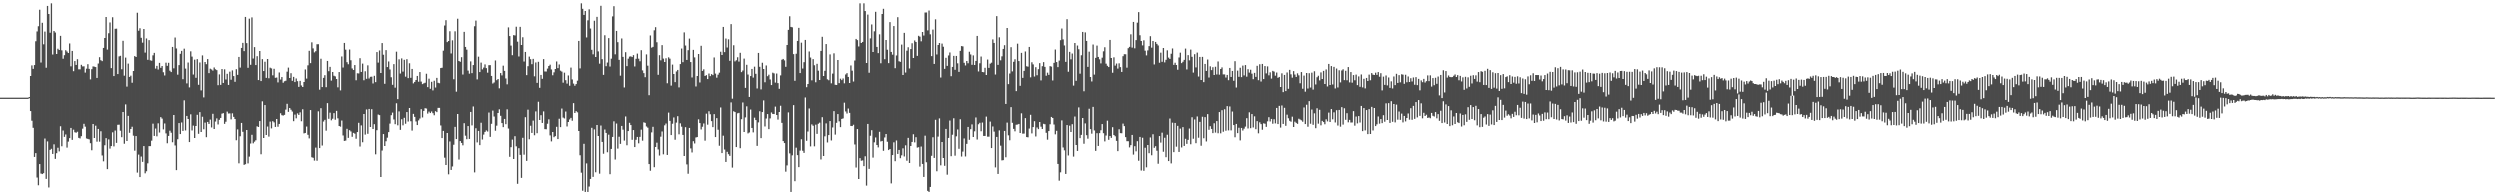 <?xml version="1.0" encoding="UTF-8"?>
<svg xmlns="http://www.w3.org/2000/svg" width="1920" height="150">
  <path d="M0 75.000h1v1.000H0zM1 75.000h1v1.000H1zM2 75.000h1v1.000H2zM3 75.000h1v1.000H3zM4 75.000h1v1.000H4zM5 75.000h1v1.000H5zM6 75.000h1v1.000H6zM7 75.000h1v1.000H7zM8 75.000h1v1.000H8zM9 75.000h1v1.000H9zM10 75.000h1v1.000H10zM11 75.000h1v1.000H11zM12 75.000h1v1.000H12zM13 75.000h1v1.000H13zM14 75.000h1v1.000H14zM15 75.000h1v1.000H15zM16 75.000h1v1.000H16zM17 75.000h1v1.000H17zM18 75.000h1v1.000H18zM19 75.000h1v1.000H19zM20 75.000h1v1.000H20zM21 75.000h1v1.000H21zM22 74.492h1v1.000H22zM23 58.353h1v26.961H23zM24 50.220h1v42.522H24zM25 52.883h1v45.249H25zM26 49.973h1v70.547H26zM27 31.699h1v85.914H27zM28 24.177h1v112.146H28zM29 20.148h1v122.117H29zM30 7.499h1v118.507H30zM31 48.045h1v85.240H31zM32 17.513h1v116.179H32zM33 34.062h1v98.976H33zM34 24.264h1v82.123H34zM35 52.013h1v85.380H35zM36 4.535h1v104.054H36zM37 10.739h1v133.247H37zM38 25.149h1v89.961H38zM39 2.579h1v111.678H39zM40 41.865h1v76.344H40zM41 23.785h1v87.039H41zM42 25.007h1v97.006H42zM43 41.460h1v76.209H43zM44 37.450h1v76.008H44zM45 38.421h1v77.865H45zM46 27.530h1v69.445H46zM47 38.653h1v73.665H47zM48 45.114h1v55.135H48zM49 42.398h1v62.730H49zM50 38.553h1v64.741H50zM51 39.589h1v73.791H51zM52 40.721h1v68.049H52zM53 33.356h1v72.725H53zM54 50.954h1v47.274H54zM55 39.131h1v68.279H55zM56 54.667h1v44.897H56zM57 46.895h1v54.692H57zM58 49.850h1v52.066H58zM59 45.476h1v55.718H59zM60 53.268h1v52.629H60zM61 53.246h1v53.120H61zM62 49.763h1v54.819H62zM63 50.996h1v47.796H63zM64 50.922h1v44.153H64zM65 55.750h1v41.515H65zM66 52.744h1v53.591H66zM67 49.321h1v57.399H67zM68 52.875h1v54.158H68zM69 60.994h1v48.964H69zM70 53.150h1v62.278H70zM71 50.980h1v44.271H71zM72 51.208h1v54.786H72zM73 51.484h1v45.014H73zM74 59.876h1v48.929H74zM75 48.804h1v50.234H75zM76 43.953h1v64.848H76zM77 46.243h1v54.556H77zM78 46.925h1v72.466H78zM79 36.814h1v87.067H79zM80 29.186h1v82.400H80zM81 13.039h1v93.056H81zM82 38.100h1v91.776H82zM83 25.549h1v81.521H83zM84 17.248h1v96.870H84zM85 52.318h1v59.841H85zM86 13.247h1v88.384H86zM87 58.397h1v54.041H87zM88 22.107h1v78.139H88zM89 22.033h1v87.682H89zM90 56.894h1v38.975H90zM91 43.296h1v52.460H91zM92 42.844h1v57.535H92zM93 53.190h1v52.164H93zM94 31.327h1v54.669H94zM95 58.116h1v52.261H95zM96 44.252h1v35.941H96zM97 66.524h1v41.759H97zM98 48.838h1v40.156H98zM99 59.084h1v42.907H99zM100 58.116h1v40.943H100zM101 63.555h1v33.794H101zM102 54.504h1v49.674H102zM103 43.059h1v72.668H103zM104 43.789h1v60.730H104zM105 9.760h1v122.812H105zM106 23.584h1v95.164H106zM107 21.720h1v114.248H107zM108 29.017h1v91.227H108zM109 32.761h1v91.546H109zM110 22.297h1v89.896H110zM111 40.420h1v92.692H111zM112 29.521h1v102.008H112zM113 45.918h1v79.512H113zM114 30.800h1v81.439H114zM115 46.340h1v65.913H115zM116 46.664h1v61.353H116zM117 42.512h1v52.475H117zM118 40.621h1v63.784H118zM119 52.669h1v46.066H119zM120 50.606h1v54.109H120zM121 53.408h1v41.320H121zM122 48.275h1v53.534H122zM123 52.067h1v37.874H123zM124 50.702h1v40.377H124zM125 55.522h1v43.860H125zM126 57.969h1v36.857H126zM127 48.139h1v54.318H127zM128 50.520h1v59.491H128zM129 48.246h1v56.130H129zM130 54.269h1v46.091H130zM131 55.360h1v46.565H131zM132 36.043h1v73.209H132zM133 52.487h1v35.848H133zM134 28.800h1v82.917H134zM135 37.229h1v93.425H135zM136 57.363h1v49.618H136zM137 50.004h1v44.513H137zM138 41.331h1v61.639H138zM139 39.080h1v54.976H139zM140 60.835h1v39.740H140zM141 37.395h1v39.681H141zM142 52.705h1v47.473H142zM143 64.055h1v24.984H143zM144 48.023h1v43.351H144zM145 67.097h1v41.994H145zM146 39.424h1v48.402H146zM147 43.488h1v56.727H147zM148 57.249h1v39.227H148zM149 45.805h1v60.167H149zM150 59.752h1v37.022H150zM151 45.418h1v42.742H151zM152 65.136h1v37.636H152zM153 47.982h1v38.119H153zM154 69.423h1v31.928H154zM155 42.558h1v47.097H155zM156 74.799h1v24.463H156zM157 47.635h1v46.541H157zM158 49.286h1v56.081H158zM159 45.343h1v48.285H159zM160 56.178h1v39.024H160zM161 52.745h1v39.098H161zM162 53.332h1v44.574H162zM163 54.215h1v33.192H163zM164 51.805h1v47.281H164zM165 53.220h1v40.123H165zM166 53.862h1v37.060H166zM167 65.434h1v30.178H167zM168 57.141h1v34.885H168zM169 65.176h1v25.418H169zM170 53.020h1v34.270H170zM171 63.712h1v23.184H171zM172 53.268h1v41.883H172zM173 61.027h1v32.457H173zM174 56.689h1v29.028H174zM175 65.235h1v21.980H175zM176 55.039h1v32.030H176zM177 61.223h1v30.473H177zM178 54.048h1v32.975H178zM179 58.406h1v31.344H179zM180 62.804h1v28.602H180zM181 53.165h1v54.572H181zM182 57.498h1v41.882H182zM183 43.738h1v81.717H183zM184 51.911h1v52.747H184zM185 36.830h1v57.568H185zM186 32.922h1v68.321H186zM187 39.265h1v87.363H187zM188 13.007h1v113.120H188zM189 33.112h1v66.709H189zM190 52.053h1v73.434H190zM191 14.342h1v105.950H191zM192 49.770h1v60.484H192zM193 13.340h1v90.187H193zM194 44.948h1v65.130H194zM195 36.217h1v72.582H195zM196 49.970h1v57.775H196zM197 43.161h1v53.838H197zM198 61.471h1v36.043H198zM199 39.171h1v53.786H199zM200 62.278h1v56.202H200zM201 45.435h1v32.376H201zM202 54.563h1v51.413H202zM203 47.430h1v33.285H203zM204 59.796h1v43.874H204zM205 45.320h1v51.848H205zM206 60.131h1v44.764H206zM207 51.972h1v41.424H207zM208 52.532h1v46.081H208zM209 57.839h1v35.241H209zM210 52.823h1v41.197H210zM211 59.761h1v37.749H211zM212 59.567h1v31.847H212zM213 63.262h1v34.054H213zM214 55.678h1v39.517H214zM215 61.083h1v25.896H215zM216 59.168h1v29.318H216zM217 63.520h1v25.239H217zM218 62.410h1v25.794H218zM219 62.013h1v22.183H219zM220 55.040h1v24.658H220zM221 51.897h1v34.014H221zM222 59.896h1v23.025H222zM223 56.242h1v28.015H223zM224 62.080h1v23.556H224zM225 59.011h1v34.081H225zM226 63.018h1v25.011H226zM227 60.249h1v30.616H227zM228 62.340h1v24.758H228zM229 66.704h1v21.565H229zM230 62.081h1v24.208H230zM231 65.637h1v27.489H231zM232 66.791h1v17.143H232zM233 62.951h1v39.476H233zM234 53.355h1v48.724H234zM235 60.346h1v36.853H235zM236 50.187h1v53.337H236zM237 39.037h1v67.274H237zM238 48.508h1v36.025H238zM239 32.490h1v88.315H239zM240 37.171h1v84.002H240zM241 40.266h1v83.085H241zM242 39.308h1v74.061H242zM243 33.983h1v89.436H243zM244 33.950h1v51.555H244zM245 68.853h1v44.862H245zM246 45.121h1v37.959H246zM247 66.884h1v44.861H247zM248 59.789h1v33.574H248zM249 57.775h1v34.258H249zM250 66.946h1v33.387H250zM251 46.810h1v32.379H251zM252 54.701h1v36.556H252zM253 51.345h1v35.180H253zM254 61.877h1v30.545H254zM255 55.303h1v35.862H255zM256 58.149h1v28.752H256zM257 58.699h1v33.254H257zM258 60.683h1v24.485H258zM259 67.058h1v23.846H259zM260 55.357h1v41.428H260zM261 69.412h1v27.882H261zM262 43.376h1v49.193H262zM263 51.877h1v52.145H263zM264 32.953h1v75.275H264zM265 38.136h1v69.851H265zM266 47.785h1v51.119H266zM267 49.361h1v56.496H267zM268 38.051h1v61.921H268zM269 46.307h1v54.644H269zM270 52.603h1v52.437H270zM271 53.756h1v48.299H271zM272 49.962h1v52.703H272zM273 61.646h1v44.878H273zM274 56.258h1v45.168H274zM275 56.436h1v37.851H275zM276 44.701h1v67.861H276zM277 55.270h1v41.049H277zM278 48.840h1v60.436H278zM279 61.657h1v25.914H279zM280 54.720h1v48.679H280zM281 60.522h1v23.526H281zM282 50.192h1v52.557H282zM283 60.267h1v23.402H283zM284 58.964h1v38.566H284zM285 58.874h1v24.984H285zM286 64.080h1v34.984H286zM287 58.214h1v37.160H287zM288 63.068h1v55.476H288zM289 40.010h1v59.967H289zM290 48.070h1v39.888H290zM291 38.747h1v49.699H291zM292 56.075h1v79.856H292zM293 33.055h1v82.547H293zM294 42.046h1v60.933H294zM295 64.376h1v47.750H295zM296 38.526h1v69.983H296zM297 51.511h1v54.214H297zM298 47.196h1v54.282H298zM299 53.365h1v41.581H299zM300 59.349h1v29.149H300zM301 65.117h1v21.385H301zM302 49.253h1v42.514H302zM303 67.304h1v28.095H303zM304 39.673h1v39.658H304zM305 76.134h1v20.120H305zM306 45.546h1v39.990H306zM307 56.496h1v43.228H307zM308 44.850h1v46.760H308zM309 54.972h1v41.282H309zM310 45.927h1v44.529H310zM311 58.856h1v36.178H311zM312 45.471h1v40.594H312zM313 59.996h1v33.340H313zM314 48.578h1v34.362H314zM315 59.737h1v33.400H315zM316 52.960h1v47.353H316zM317 64.032h1v23.425H317zM318 62.907h1v26.853H318zM319 61.415h1v31.855H319zM320 58.340h1v37.706H320zM321 62.751h1v29.704H321zM322 55.349h1v35.667H322zM323 62.692h1v21.171H323zM324 64.632h1v25.582H324zM325 64.004h1v21.177H325zM326 63.525h1v19.596H326zM327 56.625h1v26.749H327zM328 66.899h1v20.357H328zM329 60.438h1v25.249H329zM330 68.207h1v18.606H330zM331 62.820h1v22.786H331zM332 69.419h1v17.540H332zM333 61.989h1v26.557H333zM334 67.219h1v18.207H334zM335 59.802h1v26.328H335zM336 63.584h1v19.238H336zM337 63.952h1v18.882H337zM338 52.286h1v44.086H338zM339 52.034h1v53.995H339zM340 38.890h1v61.642H340zM341 19.612h1v101.461H341zM342 15.519h1v111.186H342zM343 32.354h1v69.800H343zM344 31.491h1v102.379H344zM345 23.987h1v84.660H345zM346 41.071h1v89.438H346zM347 30.994h1v96.844H347zM348 60.860h1v50.293H348zM349 24.086h1v73.337H349zM350 70.391h1v36.407H350zM351 14.406h1v73.128H351zM352 46.852h1v75.695H352zM353 47.486h1v60.849H353zM354 43.942h1v65.820H354zM355 57.232h1v54.366H355zM356 24.479h1v70.136H356zM357 36.026h1v68.177H357zM358 38.132h1v68.775H358zM359 54.203h1v42.597H359zM360 56.562h1v50.128H360zM361 47.159h1v38.794H361zM362 56.170h1v40.122H362zM363 49.989h1v31.773H363zM364 20.171h1v112.217H364zM365 15.800h1v82.699H365zM366 61.002h1v48.366H366zM367 43.528h1v57.045H367zM368 55.361h1v56.106H368zM369 48.082h1v46.174H369zM370 53.275h1v53.864H370zM371 51.933h1v51.443H371zM372 49.463h1v51.883H372zM373 52.301h1v47.838H373zM374 55.832h1v45.174H374zM375 50.087h1v36.361H375zM376 50.000h1v55.115H376zM377 58.313h1v36.749H377zM378 64.139h1v20.805H378zM379 63.344h1v26.159H379zM380 46.451h1v53.961H380zM381 61.616h1v34.884H381zM382 60.683h1v26.076H382zM383 67.819h1v16.170H383zM384 56.090h1v32.856H384zM385 57.921h1v36.591H385zM386 50.438h1v47.200H386zM387 54.406h1v36.925H387zM388 60.284h1v35.087H388zM389 64.746h1v19.230H389zM390 21.030h1v77.688H390zM391 27.678h1v92.736H391zM392 35.043h1v77.984H392zM393 42.404h1v64.790H393zM394 26.995h1v95.134H394zM395 27.230h1v77.372H395zM396 20.518h1v91.866H396zM397 31.982h1v109.157H397zM398 43.359h1v70.468H398zM399 20.646h1v98.273H399zM400 34.558h1v102.034H400zM401 28.630h1v77.221H401zM402 47.231h1v71.568H402zM403 39.904h1v50.081H403zM404 57.690h1v65.856H404zM405 50.834h1v33.391H405zM406 43.480h1v63.462H406zM407 45.455h1v51.102H407zM408 49.323h1v52.795H408zM409 45.199h1v47.445H409zM410 58.607h1v45.299H410zM411 47.987h1v37.574H411zM412 63.638h1v38.668H412zM413 47.438h1v30.717H413zM414 67.430h1v24.714H414zM415 57.542h1v30.917H415zM416 60.515h1v33.909H416zM417 45.394h1v40.171H417zM418 54.909h1v44.248H418zM419 54.913h1v44.379H419zM420 52.680h1v42.326H420zM421 50.680h1v40.954H421zM422 49.679h1v54.328H422zM423 53.354h1v55.252H423zM424 57.795h1v43.574H424zM425 55.571h1v49.816H425zM426 53.017h1v51.529H426zM427 47.206h1v50.169H427zM428 52.348h1v54.479H428zM429 49.489h1v41.698H429zM430 54.259h1v43.364H430zM431 54.984h1v28.380H431zM432 63.490h1v26.813H432zM433 55.799h1v35.184H433zM434 61.568h1v24.064H434zM435 64.195h1v32.924H435zM436 57.938h1v35.776H436zM437 65.848h1v25.892H437zM438 51.899h1v38.607H438zM439 61.009h1v31.731H439zM440 64.199h1v14.983H440zM441 65.831h1v20.943H441zM442 64.539h1v20.790H442zM443 61.949h1v24.347H443zM444 31.434h1v69.157H444zM445 52.545h1v66.707H445zM446 2.579h1v130.029H446zM447 6.752h1v139.752H447zM448 11.459h1v98.966H448zM449 8.441h1v138.980H449zM450 28.765h1v96.740H450zM451 15.640h1v131.781H451zM452 7.144h1v136.112H452zM453 21.911h1v115.514H453zM454 38.258h1v59.875H454zM455 41.741h1v94.074H455zM456 15.927h1v83.463H456zM457 43.766h1v88.526H457zM458 12.974h1v83.035H458zM459 39.477h1v64.968H459zM460 48.913h1v84.461H460zM461 4.469h1v91.945H461zM462 45.487h1v63.514H462zM463 57.514h1v60.534H463zM464 27.096h1v72.390H464zM465 50.816h1v51.264H465zM466 48.043h1v68.911H466zM467 29.297h1v74.138H467zM468 51.089h1v82.706H468zM469 45.043h1v69.356H469zM470 12.576h1v92.585H470zM471 4.769h1v88.418H471zM472 41.722h1v80.800H472zM473 23.757h1v71.093H473zM474 32.421h1v81.682H474zM475 45.955h1v59.033H475zM476 58.097h1v52.379H476zM477 29.555h1v67.167H477zM478 43.694h1v55.870H478zM479 67.155h1v40.813H479zM480 40.091h1v49.360H480zM481 50.766h1v60.807H481zM482 45.070h1v55.589H482zM483 43.477h1v50.850H483zM484 43.259h1v52.784H484zM485 43.828h1v63.559H485zM486 42.325h1v57.566H486zM487 51.059h1v61.909H487zM488 45.174h1v62.218H488zM489 41.188h1v63.953H489zM490 45.050h1v65.018H490zM491 47.062h1v58.058H491zM492 38.543h1v61.017H492zM493 54.047h1v53.968H493zM494 56.141h1v37.813H494zM495 59.267h1v35.108H495zM496 41.803h1v55.298H496zM497 50.411h1v47.630H497zM498 73.120h1v52.868H498zM499 27.238h1v103.911H499zM500 36.633h1v65.061H500zM501 35.981h1v61.394H501zM502 23.314h1v105.101H502zM503 20.864h1v92.032H503zM504 32.441h1v77.119H504zM505 57.432h1v57.355H505zM506 42.403h1v77.028H506zM507 46.335h1v58.609H507zM508 34.659h1v66.318H508zM509 45.009h1v73.499H509zM510 47.591h1v48.684H510zM511 44.736h1v50.156H511zM512 63.942h1v55.049H512zM513 44.048h1v42.417H513zM514 45.075h1v47.730H514zM515 65.737h1v37.974H515zM516 49.618h1v45.411H516zM517 56.822h1v33.369H517zM518 63.081h1v44.245H518zM519 54.898h1v39.266H519zM520 53.725h1v35.509H520zM521 67.145h1v36.015H521zM522 49.223h1v45.511H522zM523 37.289h1v59.981H523zM524 47.754h1v55.888H524zM525 24.883h1v94.936H525zM526 34.951h1v62.717H526zM527 46.046h1v80.188H527zM528 38.569h1v94.875H528zM529 29.640h1v68.618H529zM530 47.671h1v66.313H530zM531 59.517h1v57.554H531zM532 38.322h1v70.096H532zM533 44.077h1v66.130H533zM534 66.408h1v39.162H534zM535 58.353h1v46.934H535zM536 41.464h1v50.186H536zM537 63.331h1v31.202H537zM538 35.195h1v64.232H538zM539 54.494h1v42.861H539zM540 53.225h1v41.608H540zM541 58.325h1v49.693H541zM542 57.727h1v29.571H542zM543 60.741h1v35.021H543zM544 56.493h1v28.979H544zM545 58.482h1v29.252H545zM546 56.937h1v36.112H546zM547 57.719h1v39.918H547zM548 44.142h1v43.507H548zM549 56.507h1v48.765H549zM550 59.644h1v31.060H550zM551 57.324h1v42.288H551zM552 55.810h1v56.096H552zM553 39.735h1v42.789H553zM554 42.246h1v75.294H554zM555 20.677h1v83.508H555zM556 40.046h1v74.814H556zM557 29.602h1v94.786H557zM558 36.518h1v80.057H558zM559 30.231h1v88.212H559zM560 46.690h1v73.038H560zM561 18.523h1v60.097H561zM562 75.773h1v52.958H562zM563 34.762h1v50.691H563zM564 47.147h1v38.907H564zM565 46.297h1v66.662H565zM566 43.994h1v43.051H566zM567 47.310h1v39.382H567zM568 40.546h1v73.258H568zM569 55.405h1v36.153H569zM570 54.162h1v24.537H570zM571 44.994h1v56.400H571zM572 67.472h1v22.700H572zM573 49.750h1v31.896H573zM574 57.258h1v45.168H574zM575 74.428h1v27.322H575zM576 58.427h1v25.687H576zM577 52.942h1v45.337H577zM578 59.618h1v42.084H578zM579 51.205h1v39.165H579zM580 56.662h1v35.541H580zM581 67.921h1v44.117H581zM582 40.677h1v53.314H582zM583 51.293h1v34.140H583zM584 68.677h1v37.416H584zM585 48.165h1v37.909H585zM586 52.983h1v24.131H586zM587 63.159h1v33.960H587zM588 50.259h1v40.799H588zM589 58.530h1v29.096H589zM590 57.330h1v41.866H590zM591 61.004h1v29.913H591zM592 65.346h1v21.027H592zM593 55.821h1v31.669H593zM594 56.365h1v31.225H594zM595 63.449h1v18.408H595zM596 56.481h1v31.834H596zM597 63.826h1v28.020H597zM598 68.187h1v17.816H598zM599 57.907h1v23.286H599zM600 45.899h1v48.487H600zM601 45.278h1v63.051H601zM602 46.377h1v63.487H602zM603 51.325h1v80.492H603zM604 34.552h1v92.466H604zM605 22.939h1v63.362H605zM606 12.478h1v105.336H606zM607 20.709h1v126.711H607zM608 20.999h1v98.290H608zM609 41.563h1v39.168H609zM610 62.077h1v77.089H610zM611 41.284h1v72.136H611zM612 31.415h1v87.717H612zM613 21.424h1v106.938H613zM614 56.127h1v59.540H614zM615 32.761h1v74.216H615zM616 52.658h1v63.129H616zM617 47.784h1v69.622H617zM618 30.665h1v44.201H618zM619 66.977h1v41.155H619zM620 64.530h1v36.503H620zM621 39.508h1v43.787H621zM622 44.171h1v68.253H622zM623 61.682h1v33.873H623zM624 45.417h1v51.155H624zM625 50.142h1v62.229H625zM626 63.156h1v32.604H626zM627 48.980h1v53.842H627zM628 54.281h1v40.760H628zM629 61.456h1v32.766H629zM630 39.092h1v83.366H630zM631 28.274h1v61.712H631zM632 58.372h1v61.453H632zM633 54.388h1v50.299H633zM634 33.861h1v60.925H634zM635 60.944h1v48.476H635zM636 61.628h1v42.096H636zM637 41.777h1v51.210H637zM638 64.023h1v43.835H638zM639 56.507h1v41.379H639zM640 40.976h1v44.398H640zM641 65.136h1v38.257H641zM642 65.295h1v29.017H642zM643 46.063h1v41.551H643zM644 63.833h1v29.371H644zM645 60.429h1v37.219H645zM646 61.546h1v29.788H646zM647 60.267h1v30.650H647zM648 63.985h1v14.849H648zM649 57.183h1v28.431H649zM650 56.177h1v31.039H650zM651 59.068h1v24.304H651zM652 63.767h1v22.934H652zM653 50.268h1v46.458H653zM654 54.261h1v42.577H654zM655 62.599h1v33.203H655zM656 46.500h1v64.465H656zM657 29.923h1v98.730H657zM658 30.846h1v68.266H658zM659 35.691h1v101.806H659zM660 2.579h1v118.846H660zM661 33.000h1v90.447H661zM662 32.181h1v91.022H662zM663 2.579h1v124.990H663zM664 8.483h1v111.541H664zM665 48.359h1v94.199H665zM666 11.190h1v83.991H666zM667 55.845h1v73.842H667zM668 29.481h1v74.771H668zM669 18.767h1v81.236H669zM670 39.922h1v81.099H670zM671 24.063h1v85.258H671zM672 9.085h1v96.506H672zM673 36.057h1v75.321H673zM674 40.830h1v72.372H674zM675 26.382h1v74.837H675zM676 48.594h1v60.040H676zM677 10.734h1v97.480H677zM678 6.762h1v109.074H678zM679 45.465h1v60.095H679zM680 30.729h1v72.186H680zM681 38.188h1v70.668H681zM682 48.506h1v66.768H682zM683 17.005h1v97.408H683zM684 39.870h1v100.960H684zM685 42.002h1v77.072H685zM686 20.016h1v89.303H686zM687 52.391h1v71.398H687zM688 42.598h1v65.280H688zM689 13.212h1v105.007H689zM690 47.045h1v68.087H690zM691 47.500h1v73.973H691zM692 34.271h1v85.047H692zM693 57.589h1v56.336H693zM694 25.229h1v94.929H694zM695 55.731h1v55.873H695zM696 38.911h1v84.521H696zM697 36.279h1v69.581H697zM698 52.586h1v72.585H698zM699 37.661h1v74.449H699zM700 33.248h1v75.781H700zM701 44.524h1v58.593H701zM702 31.065h1v78.293H702zM703 32.267h1v73.096H703zM704 42.900h1v70.456H704zM705 27.498h1v85.536H705zM706 28.178h1v99.780H706zM707 31.733h1v80.808H707zM708 24.560h1v101.317H708zM709 27.267h1v108.621H709zM710 9.601h1v94.588H710zM711 9.573h1v115.040H711zM712 23.364h1v123.204H712zM713 8.107h1v139.314H713zM714 26.383h1v117.164H714zM715 43.132h1v76.542H715zM716 22.753h1v82.669H716zM717 49.079h1v72.227H717zM718 14.851h1v77.150H718zM719 41.852h1v89.700H719zM720 34.571h1v70.333H720zM721 33.016h1v57.934H721zM722 59.560h1v67.423H722zM723 33.466h1v75.567H723zM724 35.891h1v85.470H724zM725 52.876h1v74.474H725zM726 44.369h1v54.629H726zM727 50.581h1v83.570H727zM728 42.580h1v63.365H728zM729 40.307h1v52.272H729zM730 58.526h1v61.411H730zM731 51.426h1v52.073H731zM732 42.903h1v47.900H732zM733 53.609h1v65.966H733zM734 42.940h1v61.784H734zM735 48.616h1v50.833H735zM736 55.171h1v59.116H736zM737 39.063h1v52.512H737zM738 35.365h1v84.865H738zM739 35.609h1v80.811H739zM740 48.238h1v58.083H740zM741 50.263h1v69.922H741zM742 46.828h1v63.685H742zM743 48.599h1v48.905H743zM744 39.722h1v67.630H744zM745 41.827h1v57.390H745zM746 49.783h1v45.774H746zM747 42.570h1v62.631H747zM748 49.908h1v50.951H748zM749 46.806h1v43.389H749zM750 27.595h1v79.558H750zM751 54.887h1v40.535H751zM752 48.610h1v45.699H752zM753 43.434h1v57.368H753zM754 55.293h1v38.830H754zM755 55.523h1v48.866H755zM756 52.082h1v52.295H756zM757 57.616h1v31.909H757zM758 45.747h1v59.237H758zM759 52.128h1v52.819H759zM760 48.892h1v44.485H760zM761 48.122h1v65.607H761zM762 30.235h1v66.873H762zM763 32.962h1v68.086H763zM764 57.253h1v71.291H764zM765 12.389h1v92.787H765zM766 49.806h1v83.762H766zM767 28.664h1v71.499H767zM768 46.352h1v65.495H768zM769 43.257h1v79.929H769zM770 37.567h1v85.399H770zM771 34.697h1v65.876H771zM772 79.812h1v40.965H772zM773 21.492h1v72.647H773zM774 64.638h1v39.287H774zM775 56.488h1v51.220H775zM776 36.240h1v46.055H776zM777 54.849h1v39.469H777zM778 47.458h1v51.514H778zM779 45.525h1v55.342H779zM780 69.998h1v25.805H780zM781 33.539h1v62.103H781zM782 46.901h1v48.297H782zM783 65.905h1v36.223H783zM784 40.578h1v46.452H784zM785 59.814h1v42.863H785zM786 54.412h1v48.211H786zM787 39.535h1v51.184H787zM788 50.912h1v54.362H788zM789 51.179h1v54.275H789zM790 36.059h1v62.661H790zM791 59.405h1v28.768H791zM792 47.823h1v54.604H792zM793 49.465h1v48.108H793zM794 58.764h1v34.299H794zM795 51.598h1v53.231H795zM796 57.802h1v40.075H796zM797 53.140h1v46.039H797zM798 48.507h1v45.205H798zM799 61.742h1v35.530H799zM800 50.838h1v48.230H800zM801 47.729h1v47.356H801zM802 51.373h1v44.077H802zM803 58.174h1v43.811H803zM804 55.818h1v51.444H804zM805 57.507h1v43.133H805zM806 50.808h1v44.618H806zM807 51.143h1v38.653H807zM808 61.788h1v28.813H808zM809 48.272h1v47.345H809zM810 38.031h1v65.128H810zM811 47.643h1v52.803H811zM812 51.536h1v74.361H812zM813 46.554h1v92.176H813zM814 30.850h1v101.498H814zM815 21.907h1v70.567H815zM816 30.281h1v82.988H816zM817 34.915h1v80.542H817zM818 47.528h1v86.066H818zM819 14.725h1v81.312H819zM820 55.111h1v64.307H820zM821 39.819h1v56.685H821zM822 45.560h1v55.831H822zM823 41.100h1v54.302H823zM824 65.757h1v54.494H824zM825 33.023h1v56.489H825zM826 62.064h1v49.275H826zM827 34.982h1v80.929H827zM828 37.824h1v44.634H828zM829 56.568h1v49.537H829zM830 42.419h1v61.175H830zM831 24.505h1v66.141H831zM832 70.102h1v40.278H832zM833 24.879h1v69.895H833zM834 31.432h1v72.417H834zM835 51.342h1v55.172H835zM836 39.697h1v43.790H836zM837 59.145h1v40.039H837zM838 62.551h1v40.096H838zM839 34.204h1v47.856H839zM840 57.276h1v42.903H840zM841 44.461h1v71.426H841zM842 35.018h1v67.254H842zM843 43.736h1v68.349H843zM844 45.578h1v56.665H844zM845 48.714h1v51.323H845zM846 44.278h1v50.984H846zM847 39.419h1v62.883H847zM848 36.288h1v72.286H848zM849 48.912h1v55.181H849zM850 50.516h1v42.164H850zM851 51.522h1v55.834H851zM852 30.659h1v73.776H852zM853 44.553h1v61.312H853zM854 55.844h1v41.826H854zM855 44.010h1v59.681H855zM856 50.394h1v54.280H856zM857 48.813h1v59.370H857zM858 52.678h1v63.380H858zM859 48.630h1v50.663H859zM860 51.583h1v50.657H860zM861 55.222h1v47.111H861zM862 43.140h1v51.767H862zM863 41.645h1v55.237H863zM864 41.675h1v63.639H864zM865 51.972h1v56.471H865zM866 37.004h1v71.462H866zM867 35.973h1v77.223H867zM868 26.359h1v85.129H868zM869 36.582h1v67.061H869zM870 16.858h1v101.889H870zM871 37.104h1v75.155H871zM872 30.818h1v85.388H872zM873 17.425h1v91.041H873zM874 9.323h1v114.138H874zM875 27.061h1v78.128H875zM876 31.511h1v99.473H876zM877 34.844h1v70.912H877zM878 30.975h1v100.181H878zM879 38.909h1v74.547H879zM880 42.563h1v85.945H880zM881 38.683h1v72.678H881zM882 35.425h1v82.231H882zM883 27.795h1v77.803H883zM884 36.632h1v82.595H884zM885 31.485h1v71.611H885zM886 49.500h1v63.994H886zM887 32.190h1v80.100H887zM888 33.672h1v82.105H888zM889 34.897h1v90.827H889zM890 48.169h1v56.343H890zM891 40.450h1v69.071H891zM892 47.457h1v54.450H892zM893 36.841h1v79.694H893zM894 47.927h1v57.858H894zM895 45.906h1v74.838H895zM896 38.662h1v64.813H896zM897 44.247h1v79.433H897zM898 45.267h1v45.755H898zM899 41.261h1v84.228H899zM900 37.245h1v56.948H900zM901 49.815h1v67.020H901zM902 48.196h1v46.213H902zM903 49.927h1v62.692H903zM904 53.572h1v43.119H904zM905 44.134h1v72.542H905zM906 40.435h1v58.337H906zM907 48.474h1v64.763H907zM908 47.436h1v50.201H908zM909 45.992h1v66.106H909zM910 37.322h1v69.278H910zM911 53.333h1v57.136H911zM912 42.348h1v65.056H912zM913 46.312h1v52.396H913zM914 38.073h1v72.736H914zM915 43.625h1v46.457H915zM916 55.756h1v50.783H916zM917 41.603h1v50.123H917zM918 51.748h1v58.230H918zM919 40.414h1v49.018H919zM920 58.753h1v47.002H920zM921 43.721h1v49.881H921zM922 61.462h1v50.470H922zM923 43.696h1v45.944H923zM924 63.054h1v43.117H924zM925 49.082h1v40.851H925zM926 54.475h1v54.163H926zM927 45.735h1v41.925H927zM928 59.563h1v40.140H928zM929 50.930h1v45.993H929zM930 53.876h1v45.120H930zM931 51.601h1v50.660H931zM932 57.589h1v37.094H932zM933 51.228h1v50.587H933zM934 57.211h1v35.777H934zM935 47.222h1v55.106H935zM936 57.350h1v28.709H936zM937 52.974h1v49.422H937zM938 51.741h1v32.879H938zM939 57.117h1v44.076H939zM940 57.156h1v26.748H940zM941 59.536h1v40.843H941zM942 57.533h1v23.983H942zM943 61.583h1v38.543H943zM944 52.159h1v29.620H944zM945 59.105h1v41.035H945zM946 54.478h1v31.202H946zM947 62.018h1v34.055H947zM948 46.994h1v58.448H948zM949 67.245h1v27.955H949zM950 54.216h1v48.025H950zM951 58.987h1v39.127H951zM952 52.003h1v55.818H952zM953 59.217h1v39.019H953zM954 50.375h1v49.855H954zM955 57.924h1v40.914H955zM956 49.972h1v47.267H956zM957 58.906h1v31.885H957zM958 53.133h1v45.542H958zM959 55.755h1v30.534H959zM960 53.575h1v44.861H960zM961 56.583h1v31.043H961zM962 60.823h1v37.055H962zM963 55.940h1v33.403H963zM964 59.027h1v40.187H964zM965 50.536h1v42.487H965zM966 61.618h1v40.775H966zM967 49.360h1v44.575H967zM968 62.618h1v32.731H968zM969 49.081h1v50.544H969zM970 60.698h1v34.002H970zM971 50.731h1v44.313H971zM972 56.361h1v41.055H972zM973 51.003h1v42.163H973zM974 57.832h1v32.196H974zM975 55.533h1v37.746H975zM976 60.384h1v30.954H976zM977 54.425h1v40.589H977zM978 55.000h1v36.620H978zM979 58.102h1v36.692H979zM980 55.689h1v27.216H980zM981 59.748h1v35.537H981zM982 59.110h1v22.214H982zM983 66.819h1v31.187H983zM984 56.317h1v24.678H984zM985 70.742h1v24.420H985zM986 57.540h1v25.254H986zM987 69.945h1v26.690H987zM988 55.636h1v32.448H988zM989 68.202h1v22.611H989zM990 53.667h1v39.109H990zM991 57.073h1v36.396H991zM992 59.658h1v29.920H992zM993 54.653h1v42.874H993zM994 57.267h1v36.158H994zM995 59.098h1v35.252H995zM996 56.311h1v38.795H996zM997 57.852h1v33.325H997zM998 63.950h1v27.845H998zM999 55.366h1v37.031H999zM1000 68.148h1v25.330H1000zM1001 58.070h1v24.445H1001zM1002 70.402h1v24.906H1002zM1003 56.051h1v24.365H1003zM1004 67.986h1v29.327H1004zM1005 56.200h1v21.463H1005zM1006 67.238h1v27.782H1006zM1007 55.791h1v28.313H1007zM1008 68.830h1v27.026H1008zM1009 54.746h1v32.274H1009zM1010 64.883h1v33.577H1010zM1011 59.357h1v23.769H1011zM1012 58.148h1v36.809H1012zM1013 61.735h1v22.613H1013zM1014 55.585h1v40.668H1014zM1015 60.696h1v32.144H1015zM1016 54.408h1v39.347H1016zM1017 64.505h1v30.950H1017zM1018 53.324h1v38.341H1018zM1019 66.391h1v26.838H1019zM1020 49.090h1v37.390H1020zM1021 65.287h1v28.405H1021zM1022 50.729h1v33.013H1022zM1023 64.868h1v26.778H1023zM1024 51.351h1v34.940H1024zM1025 67.943h1v26.089H1025zM1026 52.657h1v31.980H1026zM1027 67.188h1v29.245H1027zM1028 53.979h1v30.437H1028zM1029 63.297h1v33.969H1029zM1030 54.110h1v28.166H1030zM1031 53.187h1v42.517H1031zM1032 61.553h1v21.593H1032zM1033 54.400h1v37.599H1033zM1034 61.667h1v25.247H1034zM1035 51.496h1v42.431H1035zM1036 63.284h1v28.761H1036zM1037 55.326h1v38.753H1037zM1038 63.481h1v30.584H1038zM1039 57.639h1v27.734H1039zM1040 61.664h1v34.830H1040zM1041 57.273h1v32.225H1041zM1042 65.398h1v29.382H1042zM1043 58.664h1v30.471H1043zM1044 66.679h1v27.419H1044zM1045 57.171h1v24.205H1045zM1046 67.102h1v33.585H1046zM1047 60.501h1v22.495H1047zM1048 67.870h1v32.267H1048zM1049 59.867h1v24.642H1049zM1050 62.187h1v40.834H1050zM1051 57.289h1v26.525H1051zM1052 61.655h1v41.235H1052zM1053 56.107h1v25.957H1053zM1054 57.357h1v42.815H1054zM1055 57.623h1v25.340H1055zM1056 55.815h1v40.989H1056zM1057 57.512h1v37.970H1057zM1058 55.329h1v34.099H1058zM1059 58.922h1v36.029H1059zM1060 56.203h1v35.229H1060zM1061 69.434h1v25.134H1061zM1062 58.840h1v29.627H1062zM1063 65.153h1v28.318H1063zM1064 57.936h1v21.410H1064zM1065 65.601h1v26.579H1065zM1066 59.484h1v19.733H1066zM1067 67.476h1v26.952H1067zM1068 62.476h1v15.251H1068zM1069 67.951h1v25.613H1069zM1070 58.719h1v21.143H1070zM1071 65.390h1v28.600H1071zM1072 56.703h1v23.635H1072zM1073 63.706h1v28.218H1073zM1074 57.695h1v27.965H1074zM1075 63.227h1v28.837H1075zM1076 57.058h1v30.164H1076zM1077 57.347h1v36.664H1077zM1078 64.374h1v24.686H1078zM1079 57.405h1v35.810H1079zM1080 63.172h1v27.465H1080zM1081 58.738h1v28.392H1081zM1082 62.982h1v28.916H1082zM1083 60.073h1v23.011H1083zM1084 62.571h1v29.437H1084zM1085 59.468h1v21.826H1085zM1086 65.082h1v26.208H1086zM1087 59.225h1v19.154H1087zM1088 65.404h1v24.784H1088zM1089 60.565h1v16.268H1089zM1090 69.366h1v19.606H1090zM1091 61.730h1v17.646H1091zM1092 63.105h1v27.771H1092zM1093 60.591h1v26.017H1093zM1094 63.385h1v25.704H1094zM1095 62.325h1v25.795H1095zM1096 57.911h1v32.658H1096zM1097 62.286h1v27.921H1097zM1098 57.853h1v32.960H1098zM1099 66.526h1v20.199H1099zM1100 59.963h1v28.947H1100zM1101 65.434h1v24.043H1101zM1102 59.689h1v26.370H1102zM1103 64.369h1v26.527H1103zM1104 58.796h1v28.834H1104zM1105 73.287h1v19.480H1105zM1106 57.549h1v27.519H1106zM1107 75.305h1v19.209H1107zM1108 53.944h1v23.823H1108zM1109 71.012h1v23.101H1109zM1110 54.590h1v25.610H1110zM1111 59.623h1v35.598H1111zM1112 57.950h1v23.534H1112zM1113 59.082h1v37.783H1113zM1114 59.269h1v25.448H1114zM1115 59.196h1v37.032H1115zM1116 58.170h1v31.271H1116zM1117 57.166h1v38.079H1117zM1118 59.151h1v27.626H1118zM1119 57.701h1v36.196H1119zM1120 61.641h1v32.860H1120zM1121 58.248h1v28.879H1121zM1122 62.574h1v34.597H1122zM1123 59.416h1v28.831H1123zM1124 68.968h1v27.249H1124zM1125 58.975h1v28.846H1125zM1126 67.938h1v25.657H1126zM1127 59.383h1v22.966H1127zM1128 66.667h1v25.353H1128zM1129 58.173h1v22.531H1129zM1130 64.077h1v27.316H1130zM1131 57.731h1v24.508H1131zM1132 60.644h1v31.711H1132zM1133 57.865h1v23.378H1133zM1134 62.685h1v33.630H1134zM1135 55.348h1v28.440H1135zM1136 63.143h1v34.557H1136zM1137 54.703h1v32.926H1137zM1138 55.141h1v42.286H1138zM1139 65.227h1v25.196H1139zM1140 54.362h1v35.108H1140zM1141 65.344h1v30.321H1141zM1142 52.838h1v34.809H1142zM1143 67.493h1v29.156H1143zM1144 53.872h1v34.143H1144zM1145 68.274h1v27.307H1145zM1146 55.475h1v29.240H1146zM1147 67.343h1v28.713H1147zM1148 56.196h1v25.127H1148zM1149 68.070h1v25.586H1149zM1150 56.069h1v18.688H1150zM1151 69.850h1v22.315H1151zM1152 57.711h1v18.957H1152zM1153 68.181h1v24.046H1153zM1154 56.888h1v23.651H1154zM1155 67.837h1v22.504H1155zM1156 59.178h1v25.748H1156zM1157 58.632h1v30.254H1157zM1158 63.062h1v24.717H1158zM1159 57.747h1v30.968H1159zM1160 64.529h1v26.356H1160zM1161 58.727h1v28.697H1161zM1162 63.492h1v26.298H1162zM1163 59.025h1v26.787H1163zM1164 64.287h1v24.261H1164zM1165 58.619h1v21.979H1165zM1166 64.083h1v24.468H1166zM1167 59.321h1v23.411H1167zM1168 71.551h1v18.973H1168zM1169 60.256h1v17.794H1169zM1170 72.107h1v18.964H1170zM1171 60.879h1v17.424H1171zM1172 72.717h1v18.712H1172zM1173 58.694h1v20.805H1173zM1174 64.708h1v26.225H1174zM1175 57.779h1v21.693H1175zM1176 62.042h1v30.435H1176zM1177 56.274h1v31.689H1177zM1178 62.175h1v32.269H1178zM1179 57.604h1v30.628H1179zM1180 57.676h1v36.274H1180zM1181 57.670h1v29.482H1181zM1182 61.103h1v27.559H1182zM1183 58.019h1v34.966H1183zM1184 62.465h1v24.991H1184zM1185 60.747h1v31.996H1185zM1186 57.658h1v28.656H1186zM1187 69.107h1v22.443H1187zM1188 56.449h1v29.970H1188zM1189 69.265h1v22.305H1189zM1190 55.165h1v22.754H1190zM1191 69.628h1v20.415H1191zM1192 55.272h1v24.242H1192zM1193 67.254h1v24.150H1193zM1194 51.653h1v28.114H1194zM1195 66.422h1v25.362H1195zM1196 52.353h1v28.186H1196zM1197 65.520h1v27.003H1197zM1198 51.346h1v32.578H1198zM1199 64.803h1v26.628H1199zM1200 53.306h1v38.387H1200zM1201 65.627h1v23.609H1201zM1202 53.332h1v39.301H1202zM1203 63.911h1v24.685H1203zM1204 53.919h1v40.493H1204zM1205 54.024h1v35.485H1205zM1206 65.992h1v28.093H1206zM1207 54.037h1v32.353H1207zM1208 66.419h1v27.401H1208zM1209 55.625h1v22.705H1209zM1210 66.640h1v28.428H1210zM1211 55.490h1v21.147H1211zM1212 72.096h1v20.872H1212zM1213 55.045h1v20.348H1213zM1214 70.392h1v22.314H1214zM1215 53.404h1v29.789H1215zM1216 71.121h1v19.245H1216zM1217 55.280h1v28.088H1217zM1218 63.436h1v28.807H1218zM1219 55.921h1v32.420H1219zM1220 63.077h1v31.992H1220zM1221 56.012h1v36.696H1221zM1222 62.472h1v23.042H1222zM1223 56.475h1v37.681H1223zM1224 56.565h1v28.185H1224zM1225 61.373h1v30.972H1225zM1226 56.158h1v27.536H1226zM1227 66.153h1v24.802H1227zM1228 56.557h1v25.247H1228zM1229 66.696h1v25.716H1229zM1230 55.961h1v26.580H1230zM1231 70.821h1v22.451H1231zM1232 56.288h1v26.441H1232zM1233 74.138h1v19.301H1233zM1234 56.049h1v27.203H1234zM1235 72.655h1v20.984H1235zM1236 55.668h1v35.050H1236zM1237 62.058h1v30.073H1237zM1238 56.286h1v34.496H1238zM1239 59.370h1v33.873H1239zM1240 54.405h1v38.245H1240zM1241 60.316h1v25.455H1241zM1242 55.676h1v35.296H1242zM1243 59.903h1v23.924H1243zM1244 54.515h1v35.714H1244zM1245 54.423h1v28.328H1245zM1246 60.694h1v28.510H1246zM1247 54.641h1v29.785H1247zM1248 65.159h1v25.165H1248zM1249 55.159h1v32.895H1249zM1250 66.166h1v26.818H1250zM1251 55.068h1v35.048H1251zM1252 77.230h1v17.320H1252zM1253 55.176h1v33.859H1253zM1254 75.089h1v14.069H1254zM1255 53.057h1v40.352H1255zM1256 68.046h1v20.096H1256zM1257 53.260h1v37.875H1257zM1258 65.029h1v22.493H1258zM1259 54.996h1v35.283H1259zM1260 65.277h1v22.452H1260zM1261 54.164h1v34.862H1261zM1262 62.150h1v24.588H1262zM1263 56.084h1v32.566H1263zM1264 57.091h1v29.833H1264zM1265 60.572h1v28.295H1265zM1266 54.090h1v34.005H1266zM1267 63.767h1v23.878H1267zM1268 54.842h1v31.175H1268zM1269 64.941h1v22.614H1269zM1270 52.500h1v32.602H1270zM1271 76.682h1v10.445H1271zM1272 51.628h1v34.109H1272zM1273 75.812h1v11.879H1273zM1274 51.660h1v28.651H1274zM1275 76.219h1v10.489H1275zM1276 51.698h1v32.935H1276zM1277 70.177h1v18.244H1277zM1278 52.410h1v32.215H1278zM1279 65.638h1v23.279H1279zM1280 54.697h1v30.840H1280zM1281 65.213h1v24.397H1281zM1282 55.033h1v31.380H1282zM1283 61.331h1v26.335H1283zM1284 57.441h1v27.368H1284zM1285 54.243h1v31.572H1285zM1286 65.673h1v18.641H1286zM1287 54.578h1v29.913H1287zM1288 66.773h1v18.194H1288zM1289 55.199h1v29.829H1289zM1290 68.704h1v17.749H1290zM1291 55.737h1v30.758H1291zM1292 77.001h1v10.273H1292zM1293 55.578h1v28.877H1293zM1294 76.737h1v11.071H1294zM1295 55.358h1v25.744H1295zM1296 74.939h1v13.571H1296zM1297 56.047h1v26.054H1297zM1298 68.876h1v19.665H1298zM1299 58.052h1v24.284H1299zM1300 60.985h1v27.681H1300zM1301 57.711h1v25.438H1301zM1302 58.205h1v32.262H1302zM1303 58.459h1v27.401H1303zM1304 58.143h1v33.007H1304zM1305 62.561h1v24.835H1305zM1306 58.171h1v32.246H1306zM1307 61.618h1v26.234H1307zM1308 57.014h1v32.696H1308zM1309 61.509h1v26.518H1309zM1310 58.878h1v27.946H1310zM1311 67.292h1v22.488H1311zM1312 60.231h1v25.260H1312zM1313 76.599h1v13.631H1313zM1314 59.239h1v21.564H1314zM1315 76.248h1v14.130H1315zM1316 57.512h1v22.233H1316zM1317 69.455h1v22.233H1317zM1318 58.748h1v20.369H1318zM1319 60.719h1v32.288H1319zM1320 59.342h1v20.494H1320zM1321 60.458h1v31.283H1321zM1322 59.975h1v25.405H1322zM1323 61.741h1v30.248H1323zM1324 60.368h1v24.115H1324zM1325 61.726h1v31.433H1325zM1326 68.543h1v16.779H1326zM1327 61.816h1v30.845H1327zM1328 68.737h1v23.860H1328zM1329 60.422h1v28.101H1329zM1330 66.975h1v24.106H1330zM1331 59.929h1v22.596H1331zM1332 68.621h1v20.806H1332zM1333 59.585h1v16.493H1333zM1334 71.765h1v17.255H1334zM1335 60.438h1v12.048H1335zM1336 70.377h1v19.946H1336zM1337 61.787h1v14.363H1337zM1338 70.513h1v20.496H1338zM1339 62.730h1v16.615H1339zM1340 64.878h1v26.442H1340zM1341 62.268h1v24.244H1341zM1342 64.155h1v25.803H1342zM1343 62.632h1v24.125H1343zM1344 61.791h1v26.720H1344zM1345 62.271h1v23.550H1345zM1346 63.878h1v25.039H1346zM1347 64.536h1v23.084H1347zM1348 64.529h1v24.777H1348zM1349 64.919h1v24.692H1349zM1350 65.099h1v20.098H1350zM1351 64.783h1v25.325H1351zM1352 64.878h1v14.010H1352zM1353 67.071h1v22.239H1353zM1354 62.835h1v15.659H1354zM1355 68.815h1v19.093H1355zM1356 60.132h1v11.001H1356zM1357 69.717h1v17.207H1357zM1358 61.941h1v15.425H1358zM1359 68.710h1v20.522H1359zM1360 62.335h1v20.259H1360zM1361 67.174h1v22.039H1361zM1362 61.944h1v26.363H1362zM1363 66.072h1v22.088H1363zM1364 61.241h1v25.267H1364zM1365 64.654h1v22.149H1365zM1366 60.810h1v26.248H1366zM1367 64.002h1v23.722H1367zM1368 61.874h1v26.031H1368zM1369 62.883h1v25.960H1369zM1370 63.955h1v24.275H1370zM1371 62.038h1v25.828H1371zM1372 65.205h1v23.917H1372zM1373 61.604h1v17.928H1373zM1374 67.171h1v21.217H1374zM1375 60.563h1v13.000H1375zM1376 73.625h1v14.844H1376zM1377 61.177h1v12.209H1377zM1378 70.000h1v17.860H1378zM1379 60.248h1v20.381H1379zM1380 68.365h1v19.181H1380zM1381 61.350h1v22.049H1381zM1382 65.828h1v22.125H1382zM1383 61.137h1v26.542H1383zM1384 66.578h1v23.303H1384zM1385 61.392h1v27.042H1385zM1386 65.856h1v25.125H1386zM1387 60.503h1v27.714H1387zM1388 60.134h1v31.001H1388zM1389 60.564h1v29.244H1389zM1390 58.748h1v27.898H1390zM1391 59.745h1v32.385H1391zM1392 58.203h1v20.051H1392zM1393 62.071h1v30.715H1393zM1394 57.876h1v21.011H1394zM1395 74.532h1v17.516H1395zM1396 58.633h1v19.320H1396zM1397 74.434h1v17.852H1397zM1398 59.186h1v21.652H1398zM1399 74.334h1v16.347H1399zM1400 59.070h1v22.607H1400zM1401 68.185h1v22.502H1401zM1402 59.009h1v24.159H1402zM1403 68.703h1v21.782H1403zM1404 58.236h1v31.496H1404zM1405 66.327h1v24.673H1405zM1406 58.397h1v30.648H1406zM1407 59.124h1v33.251H1407zM1408 59.132h1v30.441H1408zM1409 59.817h1v31.335H1409zM1410 59.222h1v32.731H1410zM1411 59.894h1v24.233H1411zM1412 63.242h1v28.254H1412zM1413 59.248h1v24.675H1413zM1414 68.304h1v22.800H1414zM1415 59.715h1v24.414H1415zM1416 75.840h1v13.996H1416zM1417 60.172h1v21.382H1417zM1418 76.486h1v14.499H1418zM1419 58.814h1v23.262H1419zM1420 73.466h1v18.217H1420zM1421 59.097h1v22.257H1421zM1422 68.978h1v22.424H1422zM1423 58.226h1v23.741H1423zM1424 64.639h1v28.009H1424zM1425 58.950h1v26.328H1425zM1426 59.115h1v32.305H1426zM1427 62.685h1v21.748H1427zM1428 58.418h1v31.169H1428zM1429 62.725h1v24.167H1429zM1430 58.631h1v30.746H1430zM1431 62.508h1v26.912H1431zM1432 59.489h1v26.347H1432zM1433 62.079h1v29.125H1433zM1434 59.373h1v28.343H1434zM1435 71.252h1v20.545H1435zM1436 59.631h1v25.732H1436zM1437 75.185h1v15.825H1437zM1438 58.265h1v22.422H1438zM1439 74.382h1v17.032H1439zM1440 57.555h1v22.478H1440zM1441 68.411h1v23.565H1441zM1442 56.948h1v23.055H1442zM1443 63.883h1v28.040H1443zM1444 56.119h1v24.710H1444zM1445 65.069h1v28.047H1445zM1446 56.035h1v30.274H1446zM1447 58.321h1v35.768H1447zM1448 58.346h1v28.234H1448zM1449 56.071h1v40.110H1449zM1450 57.626h1v33.618H1450zM1451 56.282h1v36.307H1451zM1452 58.422h1v37.759H1452zM1453 55.095h1v30.979H1453zM1454 67.273h1v28.711H1454zM1455 55.010h1v30.958H1455zM1456 73.099h1v23.280H1456zM1457 54.297h1v23.095H1457zM1458 72.936h1v23.209H1458zM1459 53.400h1v22.368H1459zM1460 68.467h1v26.462H1460zM1461 55.137h1v19.387H1461zM1462 68.471h1v28.384H1462zM1463 56.300h1v22.995H1463zM1464 69.245h1v28.815H1464zM1465 57.340h1v29.463H1465zM1466 64.558h1v32.365H1466zM1467 58.736h1v25.595H1467zM1468 56.357h1v39.100H1468zM1469 60.821h1v31.201H1469zM1470 55.182h1v38.256H1470zM1471 62.521h1v33.332H1471zM1472 57.465h1v27.202H1472zM1473 65.799h1v28.726H1473zM1474 58.075h1v25.102H1474zM1475 67.448h1v27.489H1475zM1476 58.504h1v19.543H1476zM1477 69.149h1v25.709H1477zM1478 59.117h1v16.620H1478zM1479 67.858h1v25.667H1479zM1480 59.847h1v15.761H1480zM1481 68.833h1v25.945H1481zM1482 59.640h1v17.196H1482zM1483 71.089h1v24.682H1483zM1484 60.154h1v22.371H1484zM1485 67.602h1v27.845H1485zM1486 60.906h1v21.109H1486zM1487 61.033h1v33.279H1487zM1488 64.776h1v24.373H1488zM1489 61.893h1v28.873H1489zM1490 64.550h1v29.617H1490zM1491 60.760h1v26.219H1491zM1492 63.365h1v29.368H1492zM1493 61.888h1v20.255H1493zM1494 63.952h1v28.048H1494zM1495 60.755h1v17.512H1495zM1496 64.060h1v29.178H1496zM1497 62.132h1v14.970H1497zM1498 69.741h1v23.623H1498zM1499 62.294h1v14.917H1499zM1500 71.535h1v21.644H1500zM1501 60.834h1v16.439H1501zM1502 73.374h1v19.335H1502zM1503 60.870h1v19.817H1503zM1504 71.983h1v20.226H1504zM1505 61.817h1v22.042H1505zM1506 65.690h1v26.689H1506zM1507 62.757h1v21.612H1507zM1508 64.069h1v28.358H1508zM1509 62.592h1v29.181H1509zM1510 64.306h1v23.152H1510zM1511 62.961h1v29.569H1511zM1512 61.743h1v25.770H1512zM1513 62.292h1v29.658H1513zM1514 60.669h1v25.534H1514zM1515 61.315h1v28.722H1515zM1516 59.981h1v19.746H1516zM1517 60.461h1v28.777H1517zM1518 59.509h1v21.705H1518zM1519 69.038h1v19.914H1519zM1520 59.907h1v22.230H1520zM1521 76.226h1v14.667H1521zM1522 59.159h1v23.915H1522zM1523 75.346h1v16.037H1523zM1524 58.448h1v25.536H1524zM1525 69.303h1v21.091H1525zM1526 57.115h1v27.734H1526zM1527 66.165h1v23.035H1527zM1528 56.934h1v33.435H1528zM1529 64.842h1v22.943H1529zM1530 57.612h1v32.945H1530zM1531 59.517h1v27.754H1531zM1532 60.722h1v30.131H1532zM1533 57.622h1v28.135H1533zM1534 58.465h1v31.562H1534zM1535 57.404h1v24.743H1535zM1536 63.932h1v24.862H1536zM1537 58.799h1v23.322H1537zM1538 65.335h1v22.646H1538zM1539 60.317h1v22.347H1539zM1540 76.763h1v9.757H1540zM1541 60.524h1v20.756H1541zM1542 78.213h1v7.555H1542zM1543 60.958h1v21.699H1543zM1544 73.084h1v11.436H1544zM1545 59.740h1v23.156H1545zM1546 66.926h1v19.488H1546zM1547 58.315h1v25.591H1547zM1548 64.648h1v22.423H1548zM1549 57.297h1v30.266H1549zM1550 65.534h1v20.813H1550zM1551 57.662h1v31.384H1551zM1552 57.367h1v29.541H1552zM1553 62.685h1v26.523H1553zM1554 56.486h1v31.200H1554zM1555 62.491h1v23.906H1555zM1556 56.888h1v31.952H1556zM1557 64.601h1v21.060H1557zM1558 59.040h1v30.377H1558zM1559 75.823h1v11.359H1559zM1560 60.918h1v25.432H1560zM1561 75.396h1v14.652H1561zM1562 61.437h1v17.614H1562zM1563 73.863h1v15.775H1563zM1564 58.648h1v20.059H1564zM1565 67.088h1v20.530H1565zM1566 58.739h1v25.030H1566zM1567 66.651h1v21.099H1567zM1568 59.675h1v25.206H1568zM1569 66.776h1v21.075H1569zM1570 60.934h1v25.772H1570zM1571 60.916h1v27.994H1571zM1572 60.169h1v26.014H1572zM1573 61.317h1v27.796H1573zM1574 62.731h1v22.634H1574zM1575 59.405h1v30.992H1575zM1576 65.141h1v23.712H1576zM1577 60.975h1v28.614H1577zM1578 68.752h1v21.229H1578zM1579 59.741h1v24.846H1579zM1580 69.727h1v20.655H1580zM1581 59.793h1v20.601H1581zM1582 76.860h1v14.029H1582zM1583 59.854h1v18.853H1583zM1584 71.599h1v18.259H1584zM1585 58.362h1v22.437H1585zM1586 67.168h1v23.516H1586zM1587 58.965h1v21.273H1587zM1588 66.126h1v25.391H1588zM1589 60.607h1v21.247H1589zM1590 67.029h1v25.995H1590zM1591 61.421h1v20.198H1591zM1592 62.045h1v31.115H1592zM1593 62.165h1v19.354H1593zM1594 60.733h1v31.097H1594zM1595 63.530h1v23.150H1595zM1596 59.139h1v31.451H1596zM1597 62.865h1v28.394H1597zM1598 59.110h1v24.248H1598zM1599 67.972h1v24.552H1599zM1600 61.882h1v22.199H1600zM1601 75.256h1v17.933H1601zM1602 62.532h1v14.782H1602zM1603 74.370h1v17.963H1603zM1604 61.049h1v19.414H1604zM1605 69.245h1v21.060H1605zM1606 60.050h1v18.624H1606zM1607 65.400h1v24.430H1607zM1608 61.704h1v20.164H1608zM1609 65.601h1v24.091H1609zM1610 61.082h1v20.094H1610zM1611 60.924h1v29.549H1611zM1612 63.299h1v18.469H1612zM1613 61.322h1v29.605H1613zM1614 64.192h1v25.143H1614zM1615 61.569h1v29.011H1615zM1616 65.390h1v26.832H1616zM1617 63.219h1v25.038H1617zM1618 66.752h1v26.014H1618zM1619 62.529h1v21.032H1619zM1620 70.367h1v20.446H1620zM1621 61.040h1v18.601H1621zM1622 71.015h1v19.214H1622zM1623 61.659h1v12.052H1623zM1624 71.865h1v20.028H1624zM1625 62.974h1v11.681H1625zM1626 69.975h1v21.100H1626zM1627 64.618h1v15.865H1627zM1628 70.228h1v21.179H1628zM1629 62.949h1v17.547H1629zM1630 65.199h1v25.389H1630zM1631 63.108h1v18.143H1631zM1632 63.541h1v26.553H1632zM1633 63.455h1v26.497H1633zM1634 64.304h1v24.258H1634zM1635 63.340h1v26.919H1635zM1636 61.846h1v25.571H1636zM1637 66.343h1v25.591H1637zM1638 62.165h1v24.876H1638zM1639 66.296h1v26.422H1639zM1640 62.269h1v17.676H1640zM1641 66.779h1v26.094H1641zM1642 62.395h1v17.632H1642zM1643 71.505h1v20.259H1643zM1644 62.052h1v18.250H1644zM1645 72.292h1v18.723H1645zM1646 62.690h1v18.714H1646zM1647 71.230h1v20.742H1647zM1648 63.428h1v18.114H1648zM1649 64.798h1v26.432H1649zM1650 62.522h1v17.540H1650zM1651 64.343h1v26.236H1651zM1652 62.066h1v24.716H1652zM1653 63.848h1v23.956H1653zM1654 61.057h1v29.689H1654zM1655 64.074h1v24.133H1655zM1656 60.789h1v30.536H1656zM1657 61.951h1v23.213H1657zM1658 60.407h1v29.441H1658zM1659 61.293h1v22.894H1659zM1660 62.030h1v28.174H1660zM1661 61.908h1v23.126H1661zM1662 73.304h1v16.507H1662zM1663 62.093h1v23.315H1663zM1664 72.083h1v17.320H1664zM1665 60.442h1v16.839H1665zM1666 71.176h1v16.269H1666zM1667 58.966h1v18.229H1667zM1668 66.252h1v23.051H1668zM1669 58.822h1v19.316H1669zM1670 64.390h1v24.961H1670zM1671 61.084h1v23.547H1671zM1672 65.823h1v23.942H1672zM1673 62.767h1v27.557H1673zM1674 65.225h1v23.303H1674zM1675 60.456h1v29.097H1675zM1676 63.493h1v24.074H1676zM1677 60.241h1v27.596H1677zM1678 61.480h1v24.212H1678zM1679 61.502h1v26.042H1679zM1680 60.797h1v23.017H1680zM1681 65.218h1v22.087H1681zM1682 60.995h1v23.296H1682zM1683 73.902h1v13.727H1683zM1684 62.278h1v18.266H1684zM1685 74.304h1v14.490H1685zM1686 63.046h1v11.863H1686zM1687 73.128h1v16.573H1687zM1688 63.092h1v12.318H1688zM1689 69.048h1v21.391H1689zM1690 61.552h1v20.320H1690zM1691 66.321h1v23.316H1691zM1692 62.386h1v20.997H1692zM1693 65.441h1v24.924H1693zM1694 61.934h1v23.138H1694zM1695 62.180h1v29.170H1695zM1696 61.326h1v29.752H1696zM1697 62.909h1v23.655H1697zM1698 61.402h1v30.012H1698zM1699 59.802h1v25.869H1699zM1700 65.425h1v26.285H1700zM1701 59.584h1v25.270H1701zM1702 68.325h1v22.156H1702zM1703 61.978h1v21.480H1703zM1704 70.540h1v20.039H1704zM1705 63.185h1v11.765H1705zM1706 71.478h1v15.604H1706zM1707 67.853h1v7.297H1707zM1708 71.996h1v9.767H1708zM1709 70.667h1v4.698H1709zM1710 71.965h1v8.151H1710zM1711 71.692h1v4.376H1711zM1712 72.844h1v6.366H1712zM1713 72.528h1v4.638H1713zM1714 72.706h1v6.333H1714zM1715 73.216h1v3.586H1715zM1716 73.674h1v5.322H1716zM1717 73.336h1v4.870H1717zM1718 72.016h1v5.410H1718zM1719 72.194h1v5.587H1719zM1720 72.738h1v3.425H1720zM1721 73.374h1v4.337H1721zM1722 73.367h1v3.948H1722zM1723 73.186h1v4.037H1723zM1724 72.860h1v4.993H1724zM1725 72.807h1v4.761H1725zM1726 72.735h1v4.346H1726zM1727 73.477h1v3.668H1727zM1728 72.624h1v4.179H1728zM1729 73.483h1v3.067H1729zM1730 73.653h1v2.905H1730zM1731 73.670h1v3.099H1731zM1732 73.860h1v2.965H1732zM1733 73.692h1v3.316H1733zM1734 73.288h1v3.662H1734zM1735 73.279h1v4.047H1735zM1736 73.604h1v3.205H1736zM1737 73.543h1v3.372H1737zM1738 73.485h1v3.188H1738zM1739 74.041h1v2.846H1739zM1740 72.921h1v3.377H1740zM1741 73.977h1v2.574H1741zM1742 72.903h1v3.481H1742zM1743 73.643h1v2.553H1743zM1744 73.370h1v2.908H1744zM1745 72.401h1v3.723H1745zM1746 73.518h1v2.810H1746zM1747 72.826h1v3.443H1747zM1748 73.509h1v2.748H1748zM1749 73.265h1v2.838H1749zM1750 73.621h1v2.469H1750zM1751 73.664h1v2.430H1751zM1752 74.099h1v1.845H1752zM1753 73.774h1v2.372H1753zM1754 74.129h1v1.922H1754zM1755 73.774h1v2.521H1755zM1756 73.907h1v2.175H1756zM1757 73.722h1v2.574H1757zM1758 74.224h1v2.013H1758zM1759 73.801h1v2.301H1759zM1760 74.210h1v1.883H1760zM1761 73.841h1v2.053H1761zM1762 74.225h1v1.646H1762zM1763 73.787h1v2.110H1763zM1764 74.397h1v1.683H1764zM1765 74.209h1v1.652H1765zM1766 74.087h1v2.014H1766zM1767 74.176h1v1.546H1767zM1768 73.964h1v2.018H1768zM1769 74.317h1v1.739H1769zM1770 74.065h1v1.580H1770zM1771 74.287h1v1.484H1771zM1772 74.313h1v1.301H1772zM1773 74.471h1v1.342H1773zM1774 74.273h1v1.229H1774zM1775 74.377h1v1.422H1775zM1776 74.449h1v1.000H1776zM1777 74.388h1v1.324H1777zM1778 74.625h1v1.000H1778zM1779 74.432h1v1.000H1779zM1780 74.724h1v1.000H1780zM1781 74.523h1v1.000H1781zM1782 74.805h1v1.000H1782zM1783 74.547h1v1.000H1783zM1784 74.791h1v1.000H1784zM1785 74.648h1v1.000H1785zM1786 74.750h1v1.000H1786zM1787 74.463h1v1.000H1787zM1788 74.602h1v1.000H1788zM1789 74.391h1v1.000H1789zM1790 74.696h1v1.000H1790zM1791 74.546h1v1.000H1791zM1792 74.792h1v1.000H1792zM1793 74.537h1v1.000H1793zM1794 74.644h1v1.000H1794zM1795 74.604h1v1.000H1795zM1796 74.617h1v1.000H1796zM1797 74.709h1v1.000H1797zM1798 74.726h1v1.000H1798zM1799 74.721h1v1.000H1799zM1800 74.609h1v1.000H1800zM1801 74.693h1v1.000H1801zM1802 74.694h1v1.000H1802zM1803 74.697h1v1.000H1803zM1804 74.734h1v1.000H1804zM1805 74.685h1v1.000H1805zM1806 74.735h1v1.000H1806zM1807 74.787h1v1.000H1807zM1808 74.677h1v1.000H1808zM1809 74.704h1v1.000H1809zM1810 74.788h1v1.000H1810zM1811 74.756h1v1.000H1811zM1812 74.771h1v1.000H1812zM1813 74.801h1v1.000H1813zM1814 74.808h1v1.000H1814zM1815 74.856h1v1.000H1815zM1816 74.832h1v1.000H1816zM1817 74.775h1v1.000H1817zM1818 74.777h1v1.000H1818zM1819 74.854h1v1.000H1819zM1820 74.828h1v1.000H1820zM1821 74.884h1v1.000H1821zM1822 74.812h1v1.000H1822zM1823 74.855h1v1.000H1823zM1824 74.835h1v1.000H1824zM1825 74.844h1v1.000H1825zM1826 74.856h1v1.000H1826zM1827 74.947h1v1.000H1827zM1828 74.908h1v1.000H1828zM1829 74.892h1v1.000H1829zM1830 74.935h1v1.000H1830zM1831 74.919h1v1.000H1831zM1832 74.858h1v1.000H1832zM1833 74.883h1v1.000H1833zM1834 74.851h1v1.000H1834zM1835 74.922h1v1.000H1835zM1836 74.878h1v1.000H1836zM1837 74.924h1v1.000H1837zM1838 74.887h1v1.000H1838zM1839 74.942h1v1.000H1839zM1840 74.864h1v1.000H1840zM1841 74.871h1v1.000H1841zM1842 74.915h1v1.000H1842zM1843 74.926h1v1.000H1843zM1844 74.900h1v1.000H1844zM1845 74.905h1v1.000H1845zM1846 74.926h1v1.000H1846zM1847 74.912h1v1.000H1847zM1848 74.880h1v1.000H1848zM1849 74.886h1v1.000H1849zM1850 74.909h1v1.000H1850zM1851 74.980h1v1.000H1851zM1852 74.991h1v1.000H1852zM1853 74.974h1v1.000H1853zM1854 74.963h1v1.000H1854zM1855 74.917h1v1.000H1855zM1856 74.843h1v1.000H1856zM1857 74.868h1v1.000H1857zM1858 74.915h1v1.000H1858zM1859 74.943h1v1.000H1859zM1860 74.982h1v1.000H1860zM1861 74.970h1v1.000H1861zM1862 74.971h1v1.000H1862zM1863 74.987h1v1.000H1863zM1864 74.983h1v1.000H1864zM1865 74.932h1v1.000H1865zM1866 74.978h1v1.000H1866zM1867 74.951h1v1.000H1867zM1868 74.954h1v1.000H1868zM1869 74.937h1v1.000H1869zM1870 74.956h1v1.000H1870zM1871 74.963h1v1.000H1871zM1872 74.960h1v1.000H1872zM1873 74.938h1v1.000H1873zM1874 74.937h1v1.000H1874zM1875 74.959h1v1.000H1875zM1876 74.967h1v1.000H1876zM1877 74.951h1v1.000H1877zM1878 74.977h1v1.000H1878zM1879 74.993h1v1.000H1879zM1880 74.986h1v1.000H1880zM1881 74.936h1v1.000H1881zM1882 74.937h1v1.000H1882zM1883 74.918h1v1.000H1883zM1884 74.903h1v1.000H1884zM1885 74.925h1v1.000H1885zM1886 74.944h1v1.000H1886zM1887 74.971h1v1.000H1887zM1888 74.999h1v1.000H1888zM1889 74.964h1v1.000H1889zM1890 74.952h1v1.000H1890zM1891 74.962h1v1.000H1891zM1892 74.959h1v1.000H1892zM1893 74.961h1v1.000H1893zM1894 74.953h1v1.000H1894zM1895 74.989h1v1.000H1895zM1896 74.988h1v1.000H1896zM1897 74.993h1v1.000H1897zM1898 74.942h1v1.000H1898zM1899 74.947h1v1.000H1899zM1900 74.955h1v1.000H1900zM1901 74.961h1v1.000H1901zM1902 74.968h1v1.000H1902zM1903 74.973h1v1.000H1903zM1904 75.001h1v1.000H1904zM1905 75.018h1v1.000H1905zM1906 74.989h1v1.000H1906zM1907 74.960h1v1.000H1907zM1908 74.958h1v1.000H1908zM1909 74.971h1v1.000H1909zM1910 74.962h1v1.000H1910zM1911 74.964h1v1.000H1911zM1912 74.983h1v1.000H1912zM1913 75.004h1v1.000H1913zM1914 74.988h1v1.000H1914zM1915 74.987h1v1.000H1915zM1916 150.000h1v1.000H1916zM1917 150.000h1v1.000H1917zM1918 150.000h1v1.000H1918zM1919 150.000h1v1.000H1919z" fill="#4a4a4a"></path>
</svg>
